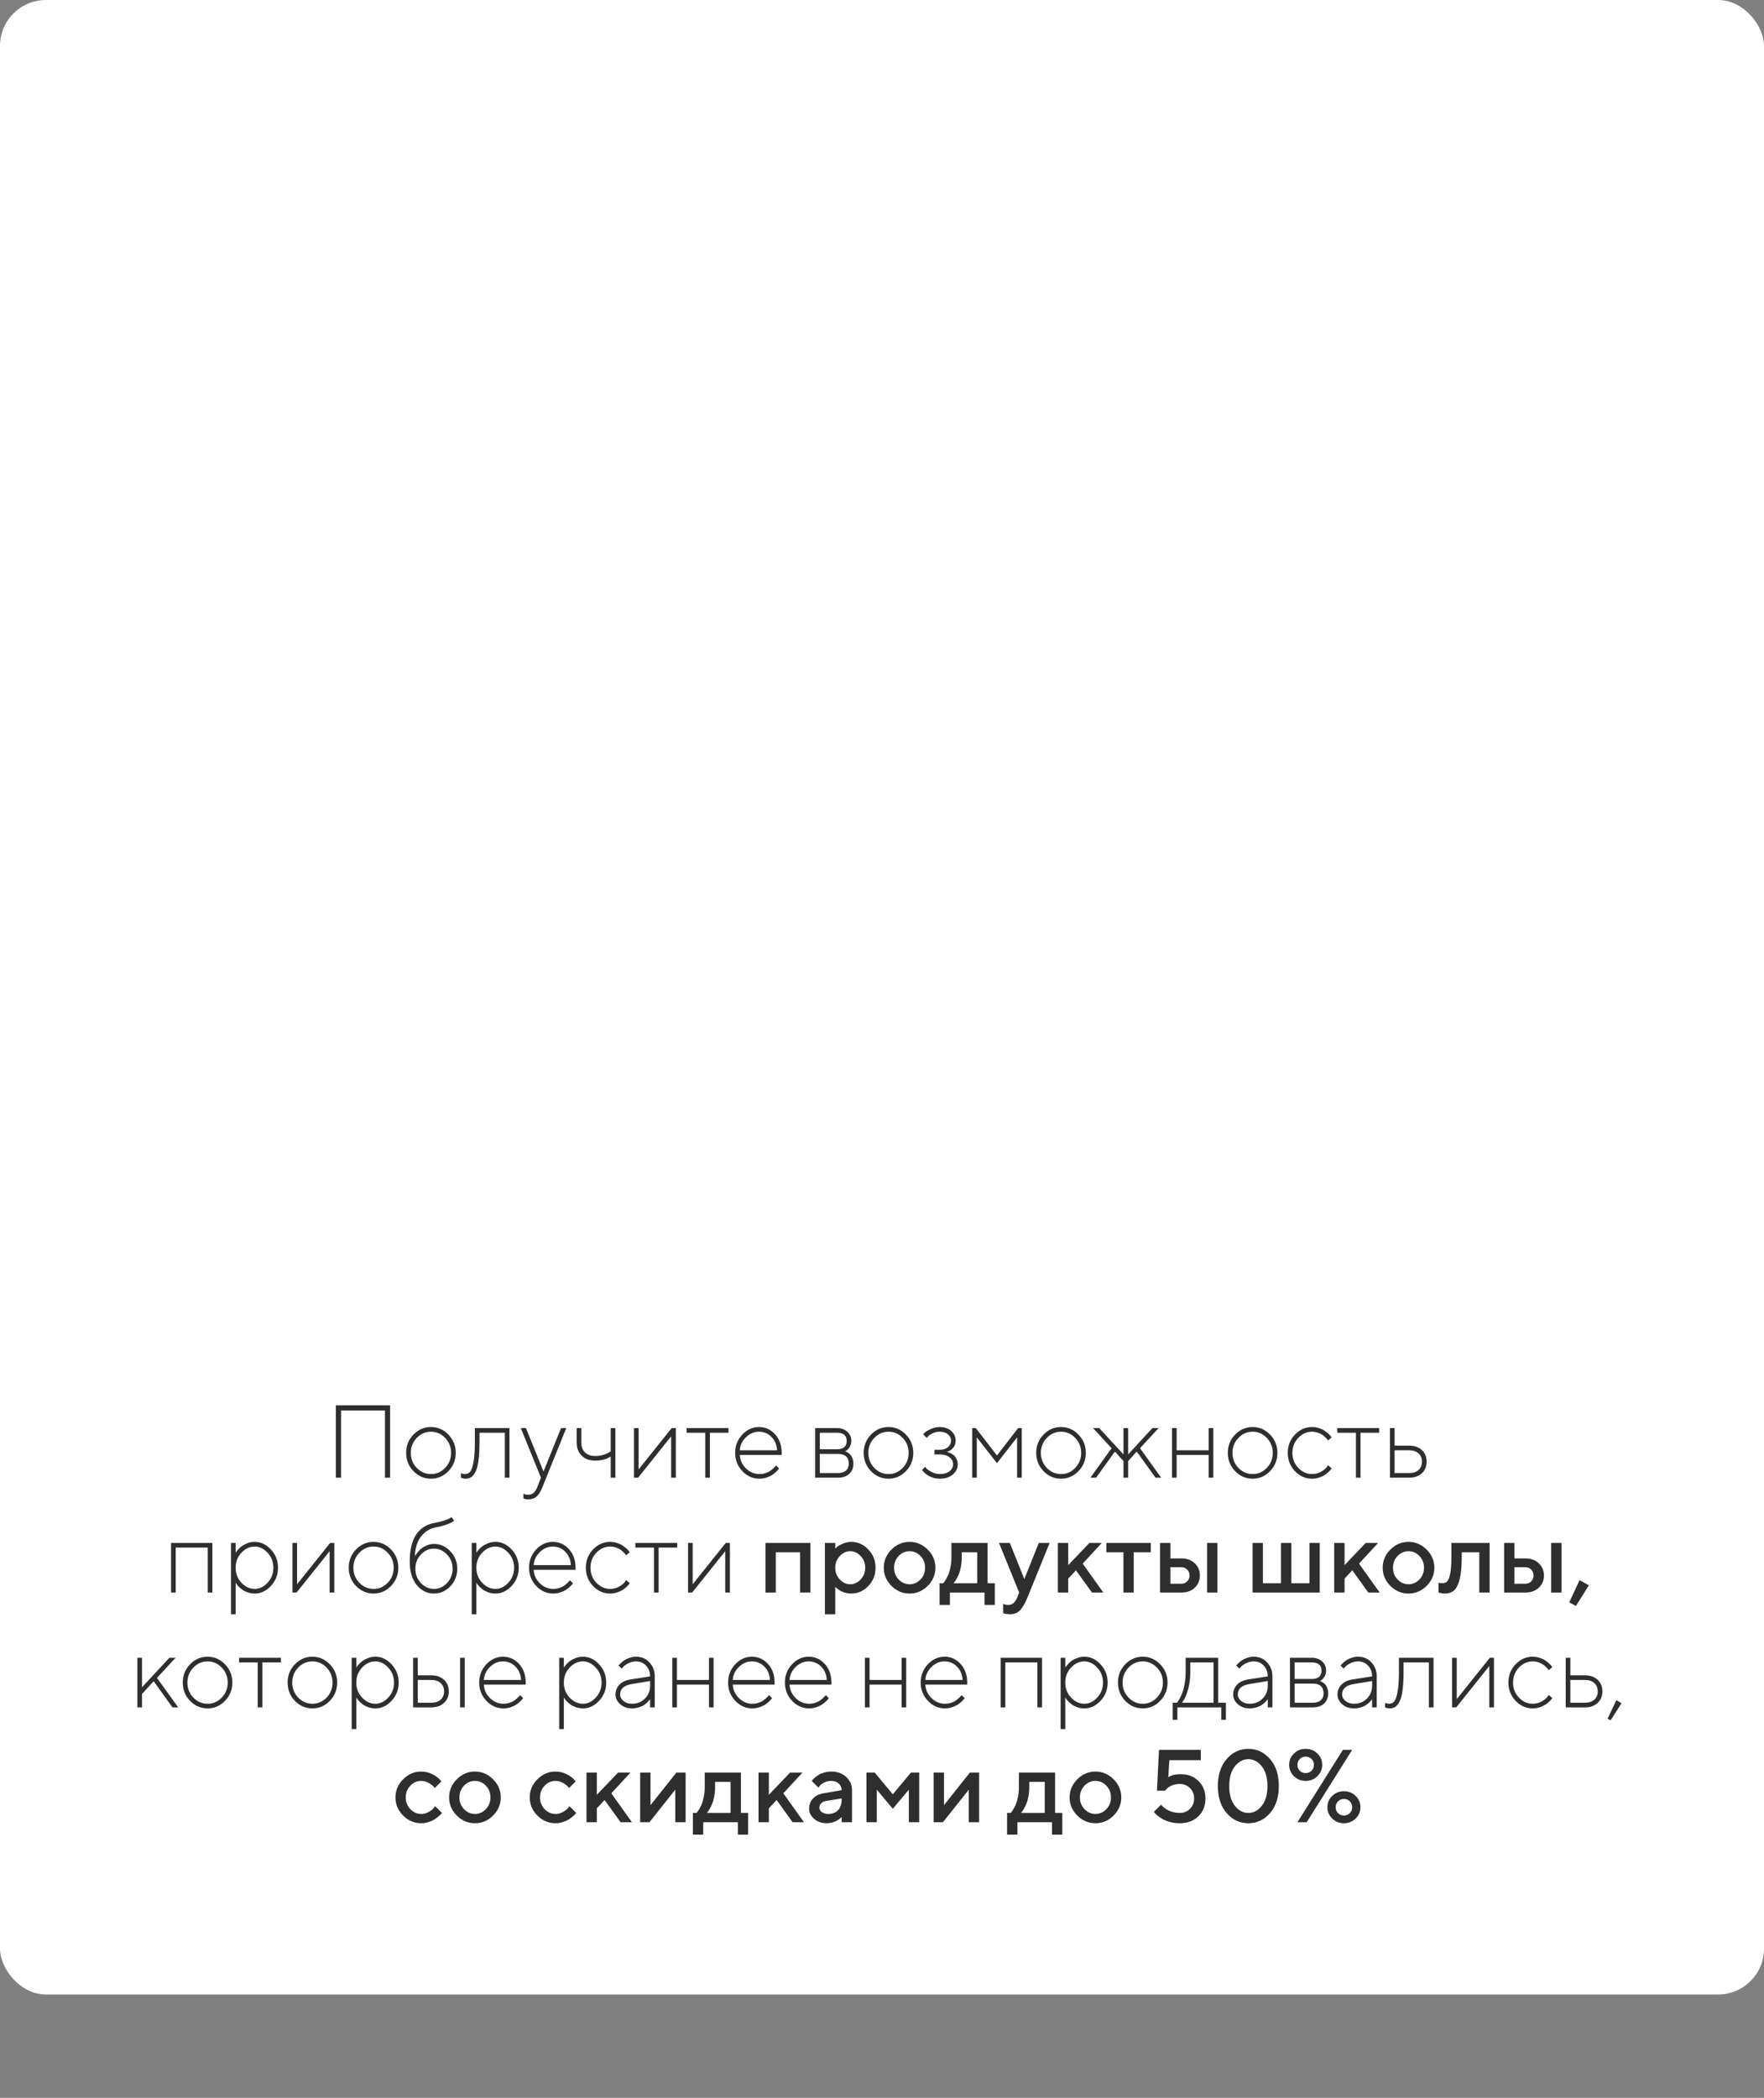 <?xml version="1.0" encoding="UTF-8"?> <svg xmlns="http://www.w3.org/2000/svg" width="461" height="548" viewBox="0 0 461 548" fill="none"><rect x="0" y="0" width="461" height="548" fill="#808080" stroke="none"/> <rect width="461" height="521" rx="12" fill="white"></rect> <path d="M101.949 367.095V386H100.604V368.453H89.134V386H87.776V367.095H101.949ZM108.053 384.299C106.778 382.981 106.141 381.386 106.141 379.514C106.141 377.642 106.778 376.051 108.053 374.741C109.336 373.423 110.856 372.764 112.614 372.764C114.381 372.764 115.901 373.423 117.176 374.741C118.459 376.051 119.101 377.642 119.101 379.514C119.101 381.386 118.459 382.981 117.176 384.299C115.901 385.609 114.381 386.264 112.614 386.264C110.856 386.264 109.336 385.609 108.053 384.299ZM116.332 383.442C117.369 382.361 117.888 381.056 117.888 379.527C117.888 377.989 117.369 376.684 116.332 375.611C115.304 374.53 114.069 373.99 112.627 373.99C111.186 373.99 109.947 374.53 108.91 375.611C107.873 376.684 107.354 377.989 107.354 379.527C107.354 381.056 107.873 382.361 108.91 383.442C109.947 384.515 111.186 385.051 112.627 385.051C114.069 385.051 115.304 384.515 116.332 383.442ZM124.097 373.041H133.141V386H131.928V374.253H125.31V376.824C125.31 378.714 125.218 380.305 125.033 381.597C124.857 382.88 124.594 383.851 124.242 384.51C123.899 385.161 123.521 385.618 123.108 385.881C122.704 386.136 122.225 386.264 121.671 386.264C121.469 386.264 121.263 386.242 121.052 386.198C120.85 386.154 120.696 386.105 120.59 386.053L120.458 386V384.84C120.819 384.98 121.179 385.051 121.54 385.051C122.041 385.051 122.467 384.866 122.818 384.497C123.17 384.128 123.469 383.311 123.715 382.045C123.97 380.779 124.097 379.039 124.097 376.824V373.041ZM140.418 388.426L141.368 386L136.107 373.041H137.452L142.04 384.378L146.628 373.041H147.986L141.776 388.426C141.311 389.595 140.796 390.425 140.234 390.917C139.68 391.418 138.933 391.669 137.993 391.669C137.791 391.669 137.584 391.647 137.373 391.603C137.171 391.559 137.026 391.511 136.938 391.458L136.78 391.405V390.179C137.14 390.355 137.544 390.447 137.993 390.456C138.59 390.456 139.074 390.293 139.443 389.968C139.821 389.643 140.146 389.129 140.418 388.426ZM159.601 386V380.463C158.52 381.184 157.17 381.544 155.553 381.544C154.077 381.544 152.899 381.113 152.02 380.252C151.141 379.382 150.702 378.239 150.702 376.824V373.041H151.915V376.824C151.915 377.905 152.235 378.762 152.877 379.395C153.527 380.019 154.419 380.331 155.553 380.331C156.274 380.331 156.973 380.234 157.649 380.041C158.326 379.839 158.827 379.628 159.152 379.408L159.601 379.118V373.041H160.827V386H159.601ZM175.54 373.041H176.621V386H175.395V375.203L166.759 386H165.678V373.041H166.891V383.838L175.54 373.041ZM179.442 374.253V373.041H190.384V374.253H185.52V386H184.307V374.253H179.442ZM204.28 380.054H193.337C193.408 381.408 193.944 382.581 194.946 383.574C195.948 384.559 197.121 385.051 198.466 385.051C198.984 385.051 199.49 384.976 199.982 384.827C200.483 384.677 200.896 384.488 201.221 384.26C201.546 384.031 201.828 383.807 202.065 383.587C202.311 383.359 202.5 383.174 202.632 383.034L202.79 382.783L203.607 383.574C203.555 383.645 203.48 383.746 203.383 383.877C203.295 384 203.089 384.216 202.764 384.523C202.438 384.822 202.096 385.09 201.735 385.328C201.375 385.556 200.896 385.771 200.298 385.974C199.709 386.167 199.099 386.264 198.466 386.264C196.752 386.264 195.267 385.609 194.01 384.299C192.753 382.981 192.125 381.386 192.125 379.514C192.125 377.659 192.744 376.073 193.983 374.754C195.231 373.427 196.682 372.764 198.334 372.764C199.995 372.764 201.401 373.396 202.553 374.662C203.704 375.919 204.28 377.536 204.28 379.514V380.054ZM198.334 373.99C197.06 373.99 195.926 374.478 194.933 375.453C193.948 376.42 193.417 377.549 193.337 378.841H203.067C202.997 377.435 202.513 376.275 201.617 375.361C200.72 374.447 199.626 373.99 198.334 373.99ZM213.034 373.041H218.703C219.836 373.041 220.75 373.361 221.445 374.003C222.139 374.636 222.486 375.44 222.486 376.416C222.486 376.969 222.35 377.475 222.078 377.932C221.805 378.38 221.537 378.692 221.273 378.868L220.865 379.118C220.917 379.136 220.992 379.162 221.089 379.197C221.194 379.232 221.37 379.329 221.616 379.487C221.871 379.637 222.091 379.821 222.275 380.041C222.469 380.252 222.64 380.564 222.79 380.977C222.948 381.39 223.027 381.852 223.027 382.361C223.027 383.442 222.667 384.321 221.946 384.998C221.225 385.666 220.236 386 218.979 386H213.034V373.041ZM218.979 379.791H214.247V384.787H218.979C219.894 384.787 220.592 384.572 221.076 384.141C221.568 383.71 221.814 383.117 221.814 382.361C221.814 380.647 220.869 379.791 218.979 379.791ZM218.703 378.578C220.417 378.578 221.273 377.857 221.273 376.416C221.273 374.974 220.417 374.253 218.703 374.253H214.247V378.578H218.703ZM227.628 384.299C226.354 382.981 225.716 381.386 225.716 379.514C225.716 377.642 226.354 376.051 227.628 374.741C228.911 373.423 230.432 372.764 232.189 372.764C233.956 372.764 235.477 373.423 236.751 374.741C238.034 376.051 238.676 377.642 238.676 379.514C238.676 381.386 238.034 382.981 236.751 384.299C235.477 385.609 233.956 386.264 232.189 386.264C230.432 386.264 228.911 385.609 227.628 384.299ZM235.907 383.442C236.944 382.361 237.463 381.056 237.463 379.527C237.463 377.989 236.944 376.684 235.907 375.611C234.879 374.53 233.644 373.99 232.203 373.99C230.761 373.99 229.522 374.53 228.485 375.611C227.448 376.684 226.929 377.989 226.929 379.527C226.929 381.056 227.448 382.361 228.485 383.442C229.522 384.515 230.761 385.051 232.203 385.051C233.644 385.051 234.879 384.515 235.907 383.442ZM249.75 376.284C249.75 377.004 249.557 377.611 249.17 378.103C248.783 378.595 248.401 378.907 248.023 379.039L247.456 379.25C247.526 379.268 247.623 379.294 247.746 379.329C247.878 379.364 248.111 379.461 248.445 379.619C248.779 379.769 249.064 379.953 249.302 380.173C249.548 380.384 249.772 380.696 249.974 381.109C250.185 381.522 250.291 381.983 250.291 382.493C250.291 383.557 249.86 384.453 248.999 385.183C248.146 385.903 247.003 386.264 245.571 386.264C244.991 386.264 244.433 386.185 243.896 386.026C243.369 385.868 242.934 385.679 242.591 385.459C242.249 385.24 241.95 385.02 241.695 384.8C241.449 384.572 241.264 384.378 241.141 384.22L240.97 383.97L241.787 383.166C241.893 383.306 242.038 383.482 242.222 383.693C242.416 383.895 242.842 384.172 243.501 384.523C244.16 384.875 244.85 385.051 245.571 385.051C246.669 385.051 247.526 384.805 248.142 384.312C248.766 383.82 249.078 383.214 249.078 382.493C249.078 381.772 248.766 381.166 248.142 380.674C247.526 380.173 246.669 379.922 245.571 379.922H244.213V378.709H245.571C246.485 378.709 247.206 378.481 247.733 378.024C248.269 377.567 248.537 376.987 248.537 376.284C248.537 375.651 248.265 375.11 247.72 374.662C247.184 374.214 246.467 373.99 245.571 373.99C244.92 373.99 244.314 374.126 243.751 374.398C243.198 374.662 242.793 374.93 242.539 375.203L242.196 375.611L241.247 374.662C241.37 374.521 241.541 374.346 241.761 374.135C241.989 373.924 242.481 373.643 243.237 373.291C243.993 372.939 244.771 372.764 245.571 372.764C246.81 372.764 247.816 373.106 248.59 373.792C249.363 374.478 249.75 375.308 249.75 376.284ZM260.547 382.216L255.274 375.466V386H254.061V373.041H255.01L260.547 380.199L266.071 373.041H267.021V386H265.808V375.466L260.547 382.216ZM272.716 384.299C271.441 382.981 270.804 381.386 270.804 379.514C270.804 377.642 271.441 376.051 272.716 374.741C273.999 373.423 275.52 372.764 277.277 372.764C279.044 372.764 280.564 373.423 281.839 374.741C283.122 376.051 283.764 377.642 283.764 379.514C283.764 381.386 283.122 382.981 281.839 384.299C280.564 385.609 279.044 386.264 277.277 386.264C275.52 386.264 273.999 385.609 272.716 384.299ZM280.995 383.442C282.032 382.361 282.551 381.056 282.551 379.527C282.551 377.989 282.032 376.684 280.995 375.611C279.967 374.53 278.732 373.99 277.291 373.99C275.849 373.99 274.61 374.53 273.573 375.611C272.536 376.684 272.017 377.989 272.017 379.527C272.017 381.056 272.536 382.361 273.573 383.442C274.61 384.515 275.849 385.051 277.291 385.051C278.732 385.051 279.967 384.515 280.995 383.442ZM294.825 381.676V386H293.612V381.676L291.45 379.25H291.318L286.453 386H284.963L290.5 378.301L285.649 373.041H287.271L293.612 379.922V373.041H294.825V379.922L301.166 373.041H302.788L297.936 378.301L303.46 386H301.983L297.119 379.25H296.987L294.825 381.676ZM315.879 386V380.054H307.507V386H306.294V373.041H307.507V378.841H315.879V373.041H317.092V386H315.879ZM322.787 384.299C321.513 382.981 320.875 381.386 320.875 379.514C320.875 377.642 321.513 376.051 322.787 374.741C324.07 373.423 325.591 372.764 327.349 372.764C329.115 372.764 330.636 373.423 331.91 374.741C333.193 376.051 333.835 377.642 333.835 379.514C333.835 381.386 333.193 382.981 331.91 384.299C330.636 385.609 329.115 386.264 327.349 386.264C325.591 386.264 324.07 385.609 322.787 384.299ZM331.066 383.442C332.104 382.361 332.622 381.056 332.622 379.527C332.622 377.989 332.104 376.684 331.066 375.611C330.038 374.53 328.803 373.99 327.362 373.99C325.92 373.99 324.681 374.53 323.644 375.611C322.607 376.684 322.088 377.989 322.088 379.527C322.088 381.056 322.607 382.361 323.644 383.442C324.681 384.515 325.92 385.051 327.362 385.051C328.803 385.051 330.038 384.515 331.066 383.442ZM338.423 384.299C337.166 382.981 336.538 381.386 336.538 379.514C336.538 377.642 337.166 376.051 338.423 374.741C339.688 373.423 341.174 372.764 342.879 372.764C343.512 372.764 344.118 372.86 344.698 373.054C345.287 373.238 345.771 373.462 346.148 373.726C346.526 373.99 346.865 374.253 347.164 374.517C347.462 374.772 347.673 375 347.796 375.203L348.021 375.466L347.071 376.284C347.036 376.231 346.979 376.152 346.9 376.046C346.83 375.932 346.663 375.748 346.399 375.493C346.144 375.229 345.867 374.996 345.568 374.794C345.27 374.583 344.878 374.398 344.395 374.24C343.912 374.073 343.406 373.99 342.879 373.99C341.508 373.99 340.308 374.53 339.28 375.611C338.26 376.684 337.75 377.989 337.75 379.527C337.75 381.056 338.265 382.361 339.293 383.442C340.321 384.515 341.517 385.051 342.879 385.051C343.723 385.051 344.492 384.857 345.186 384.471C345.88 384.084 346.373 383.702 346.663 383.324L347.071 382.757L348.021 383.574C347.968 383.645 347.893 383.746 347.796 383.877C347.708 384 347.502 384.216 347.177 384.523C346.852 384.822 346.509 385.09 346.148 385.328C345.788 385.556 345.309 385.771 344.711 385.974C344.123 386.167 343.512 386.264 342.879 386.264C341.165 386.264 339.68 385.609 338.423 384.299ZM349.484 374.253V373.041H360.426V374.253H355.562V386H354.349V374.253H349.484ZM364.46 384.787H368.244C369.308 384.787 370.134 384.519 370.723 383.983C371.32 383.438 371.619 382.717 371.619 381.821C371.619 380.916 371.32 380.195 370.723 379.659C370.134 379.114 369.308 378.841 368.244 378.841H364.46V384.787ZM371.593 378.789C372.419 379.562 372.832 380.573 372.832 381.821C372.832 383.06 372.419 384.066 371.593 384.84C370.767 385.613 369.65 386 368.244 386H363.248V373.041H364.46V377.628H368.244C369.65 377.628 370.767 378.015 371.593 378.789ZM54.29 416V404.253H45.919V416H44.706V403.041H55.503V416H54.29ZM63.084 405.611C62.081 406.684 61.581 407.989 61.581 409.527C61.581 411.056 62.086 412.361 63.097 413.442C64.107 414.515 65.268 415.051 66.577 415.051C67.816 415.051 68.937 414.51 69.939 413.429C70.941 412.339 71.442 411.039 71.442 409.527C71.442 408.006 70.941 406.706 69.939 405.625C68.937 404.535 67.816 403.99 66.577 403.99C65.259 403.99 64.094 404.53 63.084 405.611ZM61.581 413.429V421.669H60.368V403.041H61.581V405.611C61.616 405.541 61.677 405.444 61.765 405.321C61.862 405.189 62.06 404.957 62.358 404.623C62.666 404.289 63 404.003 63.36 403.766C63.721 403.52 64.186 403.291 64.758 403.08C65.338 402.869 65.944 402.764 66.577 402.764C68.159 402.764 69.565 403.427 70.796 404.754C72.035 406.082 72.655 407.672 72.655 409.527C72.655 411.373 72.035 412.959 70.796 414.286C69.565 415.604 68.159 416.264 66.577 416.264C65.944 416.264 65.338 416.167 64.758 415.974C64.186 415.771 63.716 415.539 63.347 415.275C62.978 415.002 62.653 414.726 62.372 414.444C62.099 414.163 61.901 413.926 61.778 413.732L61.581 413.429ZM86.287 403.041H87.368V416H86.142V405.203L77.506 416H76.425V403.041H77.638V413.838L86.287 403.041ZM93.05 414.299C91.775 412.981 91.138 411.386 91.138 409.514C91.138 407.642 91.775 406.051 93.05 404.741C94.333 403.423 95.853 402.764 97.611 402.764C99.378 402.764 100.898 403.423 102.173 404.741C103.456 406.051 104.098 407.642 104.098 409.514C104.098 411.386 103.456 412.981 102.173 414.299C100.898 415.609 99.378 416.264 97.611 416.264C95.853 416.264 94.333 415.609 93.05 414.299ZM101.329 413.442C102.366 412.361 102.885 411.056 102.885 409.527C102.885 407.989 102.366 406.684 101.329 405.611C100.301 404.53 99.066 403.99 97.624 403.99C96.183 403.99 94.944 404.53 93.907 405.611C92.87 406.684 92.351 407.989 92.351 409.527C92.351 411.056 92.87 412.361 93.907 413.442C94.944 414.515 96.183 415.051 97.624 415.051C99.066 415.051 100.301 414.515 101.329 413.442ZM117.677 405.203C118.89 406.459 119.496 407.989 119.496 409.791C119.496 411.592 118.89 413.122 117.677 414.378C116.473 415.635 115.053 416.264 113.418 416.264C111.634 416.264 110.131 415.521 108.91 414.036C107.688 412.542 107.077 410.498 107.077 407.905C107.077 401.946 109.279 398.571 113.682 397.78C114.596 397.622 115.414 397.42 116.134 397.174C116.864 396.928 117.36 396.721 117.624 396.554L118.006 396.291L118.679 397.24C117.782 397.96 116.165 398.545 113.827 398.993C112.315 399.283 111.054 400.07 110.043 401.353C109.033 402.636 108.492 404.368 108.422 406.547C108.457 406.459 108.519 406.345 108.606 406.205C108.703 406.055 108.901 405.796 109.2 405.427C109.507 405.058 109.841 404.732 110.202 404.451C110.562 404.161 111.028 403.897 111.599 403.66C112.179 403.423 112.786 403.304 113.418 403.304C115.053 403.304 116.473 403.937 117.677 405.203ZM110.004 406.073C109.037 407.092 108.554 408.332 108.554 409.791C108.554 411.25 109.037 412.493 110.004 413.521C110.979 414.541 112.113 415.051 113.405 415.051C114.706 415.051 115.844 414.541 116.82 413.521C117.795 412.493 118.283 411.25 118.283 409.791C118.283 408.332 117.795 407.092 116.82 406.073C115.844 405.044 114.706 404.53 113.405 404.53C112.113 404.53 110.979 405.044 110.004 406.073ZM125.996 405.611C124.994 406.684 124.493 407.989 124.493 409.527C124.493 411.056 124.998 412.361 126.009 413.442C127.02 414.515 128.18 415.051 129.489 415.051C130.729 415.051 131.849 414.51 132.851 413.429C133.853 412.339 134.354 411.039 134.354 409.527C134.354 408.006 133.853 406.706 132.851 405.625C131.849 404.535 130.729 403.99 129.489 403.99C128.171 403.99 127.006 404.53 125.996 405.611ZM124.493 413.429V421.669H123.28V403.041H124.493V405.611C124.528 405.541 124.589 405.444 124.677 405.321C124.774 405.189 124.972 404.957 125.271 404.623C125.578 404.289 125.912 404.003 126.272 403.766C126.633 403.52 127.099 403.291 127.67 403.08C128.25 402.869 128.856 402.764 129.489 402.764C131.071 402.764 132.478 403.427 133.708 404.754C134.947 406.082 135.567 407.672 135.567 409.527C135.567 411.373 134.947 412.959 133.708 414.286C132.478 415.604 131.071 416.264 129.489 416.264C128.856 416.264 128.25 416.167 127.67 415.974C127.099 415.771 126.628 415.539 126.259 415.275C125.89 415.002 125.565 414.726 125.284 414.444C125.011 414.163 124.813 413.926 124.69 413.732L124.493 413.429ZM150.412 410.054H139.469C139.54 411.408 140.076 412.581 141.078 413.574C142.08 414.559 143.253 415.051 144.598 415.051C145.116 415.051 145.622 414.976 146.114 414.827C146.615 414.677 147.028 414.488 147.353 414.26C147.678 414.031 147.959 413.807 148.197 413.587C148.443 413.359 148.632 413.174 148.764 413.034L148.922 412.783L149.739 413.574C149.687 413.645 149.612 413.746 149.515 413.877C149.427 414 149.221 414.216 148.896 414.523C148.57 414.822 148.228 415.09 147.867 415.328C147.507 415.556 147.028 415.771 146.43 415.974C145.841 416.167 145.23 416.264 144.598 416.264C142.884 416.264 141.398 415.609 140.142 414.299C138.885 412.981 138.256 411.386 138.256 409.514C138.256 407.659 138.876 406.073 140.115 404.754C141.363 403.427 142.813 402.764 144.466 402.764C146.127 402.764 147.533 403.396 148.685 404.662C149.836 405.919 150.412 407.536 150.412 409.514V410.054ZM144.466 403.99C143.191 403.99 142.058 404.478 141.064 405.453C140.08 406.42 139.548 407.549 139.469 408.841H149.199C149.128 407.435 148.645 406.275 147.749 405.361C146.852 404.447 145.758 403.99 144.466 403.99ZM154.986 414.299C153.729 412.981 153.101 411.386 153.101 409.514C153.101 407.642 153.729 406.051 154.986 404.741C156.252 403.423 157.737 402.764 159.442 402.764C160.075 402.764 160.682 402.86 161.262 403.054C161.851 403.238 162.334 403.462 162.712 403.726C163.09 403.99 163.428 404.253 163.727 404.517C164.026 404.772 164.237 405 164.36 405.203L164.584 405.466L163.635 406.284C163.6 406.231 163.542 406.152 163.463 406.046C163.393 405.932 163.226 405.748 162.962 405.493C162.708 405.229 162.431 404.996 162.132 404.794C161.833 404.583 161.442 404.398 160.958 404.24C160.475 404.073 159.97 403.99 159.442 403.99C158.071 403.99 156.872 404.53 155.843 405.611C154.824 406.684 154.314 407.989 154.314 409.527C154.314 411.056 154.828 412.361 155.856 413.442C156.885 414.515 158.08 415.051 159.442 415.051C160.286 415.051 161.055 414.857 161.75 414.471C162.444 414.084 162.936 413.702 163.226 413.324L163.635 412.757L164.584 413.574C164.531 413.645 164.457 413.746 164.36 413.877C164.272 414 164.065 414.216 163.74 414.523C163.415 414.822 163.072 415.09 162.712 415.328C162.352 415.556 161.873 415.771 161.275 415.974C160.686 416.167 160.075 416.264 159.442 416.264C157.729 416.264 156.243 415.609 154.986 414.299ZM166.047 404.253V403.041H176.99V404.253H172.125V416H170.912V404.253H166.047ZM189.672 403.041H190.753V416H189.527V405.203L180.892 416H179.811V403.041H181.024V413.838L189.672 403.041ZM202.75 405.466V416H200.048V403.041H211.794V416H209.092V405.466H202.75ZM222.46 416.264C221.977 416.264 221.506 416.207 221.049 416.092C220.592 415.978 220.201 415.837 219.876 415.67C219.551 415.495 219.261 415.319 219.006 415.143C218.76 414.958 218.58 414.813 218.465 414.708L218.281 414.51V421.669H215.578V403.041H218.281V404.53C218.404 404.407 218.575 404.245 218.795 404.042C219.023 403.84 219.502 403.577 220.232 403.251C220.961 402.926 221.704 402.764 222.46 402.764C224.174 402.764 225.659 403.423 226.916 404.741C228.182 406.051 228.814 407.642 228.814 409.514C228.814 411.386 228.182 412.981 226.916 414.299C225.659 415.609 224.174 416.264 222.46 416.264ZM224.925 406.468C224.134 405.625 223.225 405.203 222.196 405.203C221.168 405.203 220.258 405.625 219.467 406.468C218.676 407.312 218.281 408.332 218.281 409.527C218.281 410.713 218.676 411.729 219.467 412.572C220.258 413.416 221.168 413.838 222.196 413.838C223.225 413.838 224.134 413.416 224.925 412.572C225.716 411.729 226.112 410.713 226.112 409.527C226.112 408.332 225.716 407.312 224.925 406.468ZM240.561 412.585C241.361 411.75 241.761 410.731 241.761 409.527C241.761 408.314 241.361 407.29 240.561 406.455C239.761 405.62 238.812 405.203 237.713 405.203C236.615 405.203 235.661 405.62 234.853 406.455C234.053 407.29 233.653 408.314 233.653 409.527C233.653 410.731 234.053 411.75 234.853 412.585C235.661 413.42 236.615 413.838 237.713 413.838C238.812 413.838 239.761 413.42 240.561 412.585ZM232.967 414.26C231.631 412.915 230.963 411.337 230.963 409.527C230.963 407.708 231.631 406.125 232.967 404.781C234.312 403.436 235.894 402.764 237.713 402.764C239.533 402.764 241.11 403.436 242.446 404.781C243.791 406.125 244.463 407.708 244.463 409.527C244.463 411.337 243.791 412.915 242.446 414.26C241.11 415.596 239.533 416.264 237.713 416.264C235.894 416.264 234.312 415.596 232.967 414.26ZM245.544 413.574H246.48C246.533 413.521 246.608 413.438 246.705 413.324C246.81 413.201 246.986 412.933 247.232 412.52C247.487 412.106 247.707 411.663 247.891 411.188C248.084 410.705 248.256 410.072 248.405 409.29C248.563 408.507 248.643 407.686 248.643 406.824V403.041H258.095V413.574H259.98V419.243H257.291V416H248.247V419.243H245.544V413.574ZM251.345 405.466V406.824C251.345 407.686 251.271 408.503 251.121 409.276C250.98 410.05 250.8 410.691 250.581 411.201C250.37 411.702 250.154 412.137 249.935 412.506C249.724 412.875 249.548 413.139 249.407 413.297L249.183 413.574H255.393V405.466H251.345ZM265.808 417.345L266.348 416L261.075 403.041H263.909L267.693 412.493L271.477 403.041H274.311L268.497 417.345C267.829 418.944 267.166 420.065 266.506 420.707C265.856 421.348 265.039 421.669 264.054 421.669C263.694 421.669 263.355 421.647 263.039 421.603C262.723 421.559 262.49 421.511 262.34 421.458L262.156 421.405V418.966C262.604 419.142 263.057 419.234 263.514 419.243C264.542 419.234 265.307 418.602 265.808 417.345ZM287.943 403.041L282.946 408.446L288.338 416H285.372L281.193 410.199L279.163 412.361V416H276.46V403.041H279.163V408.841L284.7 403.041H287.943ZM289.143 405.466V403.041H300.744V405.466H296.288V416H293.599V405.466H289.143ZM305.873 413.706H308.707C309.322 413.706 309.836 413.5 310.25 413.086C310.663 412.673 310.869 412.159 310.869 411.544C310.869 410.929 310.663 410.415 310.25 410.001C309.836 409.588 309.322 409.382 308.707 409.382H305.873V413.706ZM312.227 408.354C313.124 409.188 313.572 410.256 313.572 411.557C313.572 412.849 313.124 413.913 312.227 414.748C311.339 415.583 310.166 416 308.707 416H303.17V403.041H305.873V407.088H308.707C310.166 407.088 311.339 407.51 312.227 408.354ZM318.16 403.041V416H315.457V403.041H318.16ZM327.349 416V403.041H330.051V413.574H334.771V403.041H337.474V413.574H342.207V403.041H344.896V416H327.349ZM360.163 403.041L355.166 408.446L360.558 416H357.592L353.413 410.199L351.382 412.361V416H348.68V403.041H351.382V408.841L356.919 403.041H360.163ZM370.947 412.585C371.747 411.75 372.146 410.731 372.146 409.527C372.146 408.314 371.747 407.29 370.947 406.455C370.147 405.62 369.198 405.203 368.099 405.203C367 405.203 366.047 405.62 365.238 406.455C364.438 407.29 364.039 408.314 364.039 409.527C364.039 410.731 364.438 411.75 365.238 412.585C366.047 413.42 367 413.838 368.099 413.838C369.198 413.838 370.147 413.42 370.947 412.585ZM363.353 414.26C362.017 412.915 361.349 411.337 361.349 409.527C361.349 407.708 362.017 406.125 363.353 404.781C364.698 403.436 366.28 402.764 368.099 402.764C369.918 402.764 371.496 403.436 372.832 404.781C374.177 406.125 374.849 407.708 374.849 409.527C374.849 411.337 374.177 412.915 372.832 414.26C371.496 415.596 369.918 416.264 368.099 416.264C366.28 416.264 364.698 415.596 363.353 414.26ZM379.305 403.041H389.298V416H386.596V405.466H382.008V406.824C382.008 409.294 381.81 411.245 381.415 412.678C381.028 414.102 380.527 415.055 379.912 415.539C379.305 416.022 378.519 416.264 377.552 416.264C377.314 416.264 377.06 416.242 376.787 416.198C376.523 416.154 376.317 416.105 376.167 416.053L375.93 416V413.429C376.291 413.517 376.603 413.565 376.866 413.574C377.42 413.574 377.855 413.425 378.171 413.126C378.497 412.827 378.765 412.168 378.976 411.148C379.195 410.12 379.305 408.679 379.305 406.824V403.041ZM395.785 413.706H398.619C399.234 413.706 399.749 413.5 400.162 413.086C400.575 412.673 400.781 412.159 400.781 411.544C400.781 410.929 400.575 410.415 400.162 410.001C399.749 409.588 399.234 409.382 398.619 409.382H395.785V413.706ZM402.139 408.354C403.036 409.188 403.484 410.256 403.484 411.557C403.484 412.849 403.036 413.913 402.139 414.748C401.251 415.583 400.078 416 398.619 416H393.082V403.041H395.785V407.088H398.619C400.078 407.088 401.251 407.51 402.139 408.354ZM408.072 403.041V416H405.369V403.041H408.072ZM412.805 412.757L415.23 414.115L411.855 419.507L410.102 418.571L412.805 412.757ZM37.112 442.493V446H35.899V433.041H37.112V440.74L44.27 433.041H45.892L41.027 438.301L46.565 446H45.075L40.223 439.25H40.091L37.112 442.493ZM49.676 444.299C48.401 442.981 47.764 441.386 47.764 439.514C47.764 437.642 48.401 436.051 49.676 434.741C50.959 433.423 52.48 432.764 54.237 432.764C56.004 432.764 57.524 433.423 58.799 434.741C60.082 436.051 60.724 437.642 60.724 439.514C60.724 441.386 60.082 442.981 58.799 444.299C57.524 445.609 56.004 446.264 54.237 446.264C52.48 446.264 50.959 445.609 49.676 444.299ZM57.955 443.442C58.992 442.361 59.511 441.056 59.511 439.527C59.511 437.989 58.992 436.684 57.955 435.611C56.927 434.53 55.692 433.99 54.251 433.99C52.809 433.99 51.57 434.53 50.533 435.611C49.496 436.684 48.977 437.989 48.977 439.527C48.977 441.056 49.496 442.361 50.533 443.442C51.57 444.515 52.809 445.051 54.251 445.051C55.692 445.051 56.927 444.515 57.955 443.442ZM62.477 434.253V433.041H73.419V434.253H68.555V446H67.342V434.253H62.477ZM77.071 444.299C75.797 442.981 75.16 441.386 75.16 439.514C75.16 437.642 75.797 436.051 77.071 434.741C78.355 433.423 79.875 432.764 81.633 432.764C83.399 432.764 84.92 433.423 86.194 434.741C87.478 436.051 88.119 437.642 88.119 439.514C88.119 441.386 87.478 442.981 86.194 444.299C84.92 445.609 83.399 446.264 81.633 446.264C79.875 446.264 78.355 445.609 77.071 444.299ZM85.351 443.442C86.388 442.361 86.906 441.056 86.906 439.527C86.906 437.989 86.388 436.684 85.351 435.611C84.322 434.53 83.087 433.99 81.646 433.99C80.205 433.99 78.965 434.53 77.928 435.611C76.891 436.684 76.373 437.989 76.373 439.527C76.373 441.056 76.891 442.361 77.928 443.442C78.965 444.515 80.205 445.051 81.646 445.051C83.087 445.051 84.322 444.515 85.351 443.442ZM94.619 435.611C93.617 436.684 93.116 437.989 93.116 439.527C93.116 441.056 93.621 442.361 94.632 443.442C95.643 444.515 96.803 445.051 98.112 445.051C99.352 445.051 100.472 444.51 101.474 443.429C102.476 442.339 102.977 441.039 102.977 439.527C102.977 438.006 102.476 436.706 101.474 435.625C100.472 434.535 99.352 433.99 98.112 433.99C96.794 433.99 95.629 434.53 94.619 435.611ZM93.116 443.429V451.669H91.903V433.041H93.116V435.611C93.151 435.541 93.212 435.444 93.3 435.321C93.397 435.189 93.595 434.957 93.894 434.623C94.201 434.289 94.535 434.003 94.895 433.766C95.256 433.52 95.722 433.291 96.293 433.08C96.873 432.869 97.48 432.764 98.112 432.764C99.694 432.764 101.101 433.427 102.331 434.754C103.57 436.082 104.19 437.672 104.19 439.527C104.19 441.373 103.57 442.959 102.331 444.286C101.101 445.604 99.694 446.264 98.112 446.264C97.48 446.264 96.873 446.167 96.293 445.974C95.722 445.771 95.251 445.539 94.882 445.275C94.513 445.002 94.188 444.726 93.907 444.444C93.634 444.163 93.436 443.926 93.314 443.732L93.116 443.429ZM121.46 433.041V446H120.248V433.041H121.46ZM109.173 444.787H112.68C113.744 444.787 114.57 444.519 115.159 443.983C115.756 443.438 116.055 442.717 116.055 441.821C116.055 440.916 115.756 440.195 115.159 439.659C114.57 439.114 113.744 438.841 112.68 438.841H109.173V444.787ZM116.029 438.789C116.864 439.562 117.281 440.573 117.281 441.821C117.281 443.06 116.864 444.066 116.029 444.84C115.203 445.613 114.086 446 112.68 446H107.96V433.041H109.173V437.628H112.68C114.086 437.628 115.203 438.015 116.029 438.789ZM137.386 440.054H126.444C126.514 441.408 127.05 442.581 128.052 443.574C129.054 444.559 130.228 445.051 131.572 445.051C132.091 445.051 132.596 444.976 133.088 444.827C133.589 444.677 134.002 444.488 134.328 444.26C134.653 444.031 134.934 443.807 135.171 443.587C135.417 443.359 135.606 443.174 135.738 443.034L135.896 442.783L136.714 443.574C136.661 443.645 136.586 443.746 136.49 443.877C136.402 444 136.195 444.216 135.87 444.523C135.545 444.822 135.202 445.09 134.842 445.328C134.481 445.556 134.002 445.771 133.405 445.974C132.816 446.167 132.205 446.264 131.572 446.264C129.858 446.264 128.373 445.609 127.116 444.299C125.859 442.981 125.231 441.386 125.231 439.514C125.231 437.659 125.851 436.073 127.09 434.754C128.338 433.427 129.788 432.764 131.44 432.764C133.102 432.764 134.508 433.396 135.659 434.662C136.811 435.919 137.386 437.536 137.386 439.514V440.054ZM131.44 433.99C130.166 433.99 129.032 434.478 128.039 435.453C127.055 436.42 126.523 437.549 126.444 438.841H136.173C136.103 437.435 135.62 436.275 134.723 435.361C133.827 434.447 132.732 433.99 131.44 433.99ZM148.856 435.611C147.854 436.684 147.353 437.989 147.353 439.527C147.353 441.056 147.858 442.361 148.869 443.442C149.88 444.515 151.04 445.051 152.35 445.051C153.589 445.051 154.709 444.51 155.711 443.429C156.713 442.339 157.214 441.039 157.214 439.527C157.214 438.006 156.713 436.706 155.711 435.625C154.709 434.535 153.589 433.99 152.35 433.99C151.031 433.99 149.867 434.53 148.856 435.611ZM147.353 443.429V451.669H146.14V433.041H147.353V435.611C147.388 435.541 147.45 435.444 147.538 435.321C147.634 435.189 147.832 434.957 148.131 434.623C148.438 434.289 148.772 434.003 149.133 433.766C149.493 433.52 149.959 433.291 150.53 433.08C151.11 432.869 151.717 432.764 152.35 432.764C153.932 432.764 155.338 433.427 156.568 434.754C157.808 436.082 158.427 437.672 158.427 439.527C158.427 441.373 157.808 442.959 156.568 444.286C155.338 445.604 153.932 446.264 152.35 446.264C151.717 446.264 151.11 446.167 150.53 445.974C149.959 445.771 149.489 445.539 149.12 445.275C148.75 445.002 148.425 444.726 148.144 444.444C147.872 444.163 147.674 443.926 147.551 443.732L147.353 443.429ZM164.769 438.709L169.897 437.905C169.897 436.789 169.55 435.857 168.855 435.11C168.161 434.363 167.291 433.99 166.245 433.99C165.542 433.99 164.874 434.148 164.241 434.464C163.617 434.772 163.16 435.088 162.87 435.414L162.475 435.875L161.657 435.071C161.71 435.018 161.776 434.939 161.855 434.833C161.943 434.719 162.132 434.53 162.422 434.267C162.721 434.003 163.037 433.77 163.371 433.568C163.705 433.357 164.131 433.172 164.65 433.014C165.177 432.847 165.709 432.764 166.245 432.764C167.634 432.764 168.79 433.256 169.712 434.24C170.644 435.225 171.11 436.446 171.11 437.905V446H169.897V443.838C169.862 443.908 169.8 444 169.712 444.115C169.633 444.22 169.449 444.414 169.159 444.695C168.877 444.967 168.57 445.213 168.236 445.433C167.902 445.653 167.458 445.846 166.904 446.013C166.359 446.18 165.779 446.264 165.164 446.264C163.925 446.264 162.896 445.903 162.079 445.183C161.262 444.453 160.853 443.601 160.853 442.625C160.853 441.614 161.205 440.753 161.908 440.041C162.611 439.329 163.564 438.885 164.769 438.709ZM165.164 445.051C166.518 445.051 167.643 444.603 168.539 443.706C169.444 442.81 169.897 441.685 169.897 440.331V439.118L165.032 439.922C163.055 440.248 162.066 441.148 162.066 442.625C162.066 443.275 162.356 443.842 162.936 444.326C163.525 444.809 164.268 445.051 165.164 445.051ZM185.282 446V440.054H176.911V446H175.698V433.041H176.911V438.841H185.282V433.041H186.495V446H185.282ZM202.434 440.054H191.492C191.562 441.408 192.098 442.581 193.1 443.574C194.102 444.559 195.275 445.051 196.62 445.051C197.139 445.051 197.644 444.976 198.136 444.827C198.637 444.677 199.05 444.488 199.375 444.26C199.701 444.031 199.982 443.807 200.219 443.587C200.465 443.359 200.654 443.174 200.786 443.034L200.944 442.783L201.762 443.574C201.709 443.645 201.634 443.746 201.538 443.877C201.45 444 201.243 444.216 200.918 444.523C200.593 444.822 200.25 445.09 199.89 445.328C199.529 445.556 199.05 445.771 198.453 445.974C197.864 446.167 197.253 446.264 196.62 446.264C194.906 446.264 193.421 445.609 192.164 444.299C190.907 442.981 190.279 441.386 190.279 439.514C190.279 437.659 190.898 436.073 192.138 434.754C193.386 433.427 194.836 432.764 196.488 432.764C198.149 432.764 199.556 433.396 200.707 434.662C201.858 435.919 202.434 437.536 202.434 439.514V440.054ZM196.488 433.99C195.214 433.99 194.08 434.478 193.087 435.453C192.103 436.42 191.571 437.549 191.492 438.841H201.221C201.151 437.435 200.667 436.275 199.771 435.361C198.875 434.447 197.78 433.99 196.488 433.99ZM217.279 440.054H206.336C206.407 441.408 206.943 442.581 207.945 443.574C208.947 444.559 210.12 445.051 211.465 445.051C211.983 445.051 212.489 444.976 212.981 444.827C213.482 444.677 213.895 444.488 214.22 444.26C214.545 444.031 214.827 443.807 215.064 443.587C215.31 443.359 215.499 443.174 215.631 443.034L215.789 442.783L216.606 443.574C216.554 443.645 216.479 443.746 216.382 443.877C216.294 444 216.088 444.216 215.763 444.523C215.438 444.822 215.095 445.09 214.734 445.328C214.374 445.556 213.895 445.771 213.297 445.974C212.708 446.167 212.098 446.264 211.465 446.264C209.751 446.264 208.266 445.609 207.009 444.299C205.752 442.981 205.124 441.386 205.124 439.514C205.124 437.659 205.743 436.073 206.982 434.754C208.23 433.427 209.681 432.764 211.333 432.764C212.994 432.764 214.4 433.396 215.552 434.662C216.703 435.919 217.279 437.536 217.279 439.514V440.054ZM211.333 433.99C210.059 433.99 208.925 434.478 207.932 435.453C206.947 436.42 206.416 437.549 206.336 438.841H216.066C215.996 437.435 215.512 436.275 214.616 435.361C213.719 434.447 212.625 433.99 211.333 433.99ZM235.617 446V440.054H227.246V446H226.033V433.041H227.246V438.841H235.617V433.041H236.83V446H235.617ZM252.769 440.054H241.827C241.897 441.408 242.433 442.581 243.435 443.574C244.437 444.559 245.61 445.051 246.955 445.051C247.474 445.051 247.979 444.976 248.471 444.827C248.972 444.677 249.385 444.488 249.71 444.26C250.036 444.031 250.317 443.807 250.554 443.587C250.8 443.359 250.989 443.174 251.121 443.034L251.279 442.783L252.097 443.574C252.044 443.645 251.969 443.746 251.873 443.877C251.785 444 251.578 444.216 251.253 444.523C250.928 444.822 250.585 445.09 250.225 445.328C249.864 445.556 249.385 445.771 248.788 445.974C248.199 446.167 247.588 446.264 246.955 446.264C245.241 446.264 243.756 445.609 242.499 444.299C241.242 442.981 240.614 441.386 240.614 439.514C240.614 437.659 241.233 436.073 242.473 434.754C243.721 433.427 245.171 432.764 246.823 432.764C248.484 432.764 249.891 433.396 251.042 434.662C252.193 435.919 252.769 437.536 252.769 439.514V440.054ZM246.823 433.99C245.549 433.99 244.415 434.478 243.422 435.453C242.438 436.42 241.906 437.549 241.827 438.841H251.556C251.486 437.435 251.002 436.275 250.106 435.361C249.209 434.447 248.115 433.99 246.823 433.99ZM271.107 446V434.253H262.736V446H261.523V433.041H272.32V446H271.107ZM279.901 435.611C278.899 436.684 278.398 437.989 278.398 439.527C278.398 441.056 278.903 442.361 279.914 443.442C280.925 444.515 282.085 445.051 283.395 445.051C284.634 445.051 285.754 444.51 286.756 443.429C287.758 442.339 288.259 441.039 288.259 439.527C288.259 438.006 287.758 436.706 286.756 435.625C285.754 434.535 284.634 433.99 283.395 433.99C282.076 433.99 280.912 434.53 279.901 435.611ZM278.398 443.429V451.669H277.185V433.041H278.398V435.611C278.433 435.541 278.495 435.444 278.583 435.321C278.679 435.189 278.877 434.957 279.176 434.623C279.483 434.289 279.817 434.003 280.178 433.766C280.538 433.52 281.004 433.291 281.575 433.08C282.155 432.869 282.762 432.764 283.395 432.764C284.977 432.764 286.383 433.427 287.613 434.754C288.853 436.082 289.472 437.672 289.472 439.527C289.472 441.373 288.853 442.959 287.613 444.286C286.383 445.604 284.977 446.264 283.395 446.264C282.762 446.264 282.155 446.167 281.575 445.974C281.004 445.771 280.534 445.539 280.165 445.275C279.795 445.002 279.47 444.726 279.189 444.444C278.917 444.163 278.719 443.926 278.596 443.732L278.398 443.429ZM294.073 444.299C292.799 442.981 292.162 441.386 292.162 439.514C292.162 437.642 292.799 436.051 294.073 434.741C295.356 433.423 296.877 432.764 298.635 432.764C300.401 432.764 301.922 433.423 303.196 434.741C304.479 436.051 305.121 437.642 305.121 439.514C305.121 441.386 304.479 442.981 303.196 444.299C301.922 445.609 300.401 446.264 298.635 446.264C296.877 446.264 295.356 445.609 294.073 444.299ZM302.353 443.442C303.39 442.361 303.908 441.056 303.908 439.527C303.908 437.989 303.39 436.684 302.353 435.611C301.324 434.53 300.089 433.99 298.648 433.99C297.207 433.99 295.967 434.53 294.93 435.611C293.893 436.684 293.375 437.989 293.375 439.527C293.375 441.056 293.893 442.361 294.93 443.442C295.967 444.515 297.207 445.051 298.648 445.051C300.089 445.051 301.324 444.515 302.353 443.442ZM320.375 444.787V449.243H319.162V446H307.692V449.243H306.479V444.787H307.56C307.613 444.717 307.692 444.62 307.797 444.497C307.903 444.365 308.087 444.062 308.351 443.587C308.615 443.104 308.848 442.581 309.05 442.019C309.261 441.447 309.445 440.696 309.604 439.764C309.771 438.824 309.854 437.844 309.854 436.824V433.041H318.357V444.787H320.375ZM311.067 434.253V436.824C311.067 438.389 310.887 439.834 310.526 441.162C310.166 442.48 309.806 443.407 309.445 443.943L308.905 444.787H317.145V434.253H311.067ZM326.188 438.709L331.317 437.905C331.317 436.789 330.97 435.857 330.275 435.11C329.581 434.363 328.711 433.99 327.665 433.99C326.962 433.99 326.294 434.148 325.661 434.464C325.037 434.772 324.58 435.088 324.29 435.414L323.895 435.875L323.077 435.071C323.13 435.018 323.196 434.939 323.275 434.833C323.363 434.719 323.552 434.53 323.842 434.267C324.141 434.003 324.457 433.77 324.791 433.568C325.125 433.357 325.551 433.172 326.07 433.014C326.597 432.847 327.129 432.764 327.665 432.764C329.054 432.764 330.209 433.256 331.132 434.24C332.064 435.225 332.53 436.446 332.53 437.905V446H331.317V443.838C331.282 443.908 331.22 444 331.132 444.115C331.053 444.22 330.869 444.414 330.579 444.695C330.297 444.967 329.99 445.213 329.656 445.433C329.322 445.653 328.878 445.846 328.324 446.013C327.779 446.18 327.199 446.264 326.584 446.264C325.345 446.264 324.316 445.903 323.499 445.183C322.682 444.453 322.273 443.601 322.273 442.625C322.273 441.614 322.625 440.753 323.328 440.041C324.031 439.329 324.984 438.885 326.188 438.709ZM326.584 445.051C327.938 445.051 329.062 444.603 329.959 443.706C330.864 442.81 331.317 441.685 331.317 440.331V439.118L326.452 439.922C324.475 440.248 323.486 441.148 323.486 442.625C323.486 443.275 323.776 443.842 324.356 444.326C324.945 444.809 325.688 445.051 326.584 445.051ZM337.118 433.041H342.787C343.92 433.041 344.834 433.361 345.529 434.003C346.223 434.636 346.57 435.44 346.57 436.416C346.57 436.969 346.434 437.475 346.162 437.932C345.889 438.38 345.621 438.692 345.357 438.868L344.949 439.118C345.001 439.136 345.076 439.162 345.173 439.197C345.278 439.232 345.454 439.329 345.7 439.487C345.955 439.637 346.175 439.821 346.359 440.041C346.553 440.252 346.724 440.564 346.874 440.977C347.032 441.39 347.111 441.852 347.111 442.361C347.111 443.442 346.75 444.321 346.03 444.998C345.309 445.666 344.32 446 343.063 446H337.118V433.041ZM343.063 439.791H338.331V444.787H343.063C343.978 444.787 344.676 444.572 345.16 444.141C345.652 443.71 345.898 443.117 345.898 442.361C345.898 440.647 344.953 439.791 343.063 439.791ZM342.787 438.578C344.5 438.578 345.357 437.857 345.357 436.416C345.357 434.974 344.5 434.253 342.787 434.253H338.331V438.578H342.787ZM353.452 438.709L358.581 437.905C358.581 436.789 358.233 435.857 357.539 435.11C356.845 434.363 355.975 433.99 354.929 433.99C354.226 433.99 353.558 434.148 352.925 434.464C352.301 434.772 351.844 435.088 351.554 435.414L351.158 435.875L350.341 435.071C350.394 435.018 350.459 434.939 350.539 434.833C350.626 434.719 350.815 434.53 351.105 434.267C351.404 434.003 351.721 433.77 352.055 433.568C352.389 433.357 352.815 433.172 353.333 433.014C353.861 432.847 354.393 432.764 354.929 432.764C356.317 432.764 357.473 433.256 358.396 434.24C359.328 435.225 359.793 436.446 359.793 437.905V446H358.581V443.838C358.545 443.908 358.484 444 358.396 444.115C358.317 444.22 358.132 444.414 357.842 444.695C357.561 444.967 357.253 445.213 356.919 445.433C356.585 445.653 356.142 445.846 355.588 446.013C355.043 446.18 354.463 446.264 353.848 446.264C352.608 446.264 351.58 445.903 350.763 445.183C349.945 444.453 349.537 443.601 349.537 442.625C349.537 441.614 349.888 440.753 350.591 440.041C351.294 439.329 352.248 438.885 353.452 438.709ZM353.848 445.051C355.201 445.051 356.326 444.603 357.223 443.706C358.128 442.81 358.581 441.685 358.581 440.331V439.118L353.716 439.922C351.738 440.248 350.75 441.148 350.75 442.625C350.75 443.275 351.04 443.842 351.62 444.326C352.208 444.809 352.951 445.051 353.848 445.051ZM365.594 433.041H374.638V446H373.425V434.253H366.807V436.824C366.807 438.714 366.715 440.305 366.53 441.597C366.354 442.88 366.091 443.851 365.739 444.51C365.396 445.161 365.019 445.618 364.605 445.881C364.201 446.136 363.722 446.264 363.168 446.264C362.966 446.264 362.76 446.242 362.549 446.198C362.347 446.154 362.193 446.105 362.087 446.053L361.956 446V444.84C362.316 444.98 362.676 445.051 363.037 445.051C363.538 445.051 363.964 444.866 364.315 444.497C364.667 444.128 364.966 443.311 365.212 442.045C365.467 440.779 365.594 439.039 365.594 436.824V433.041ZM389.351 433.041H390.432V446H389.206V435.203L380.571 446H379.49V433.041H380.703V443.838L389.351 433.041ZM396.088 444.299C394.831 442.981 394.203 441.386 394.203 439.514C394.203 437.642 394.831 436.051 396.088 434.741C397.354 433.423 398.839 432.764 400.544 432.764C401.177 432.764 401.783 432.86 402.363 433.054C402.952 433.238 403.436 433.462 403.813 433.726C404.191 433.99 404.53 434.253 404.829 434.517C405.127 434.772 405.338 435 405.461 435.203L405.686 435.466L404.736 436.284C404.701 436.231 404.644 436.152 404.565 436.046C404.495 435.932 404.328 435.748 404.064 435.493C403.809 435.229 403.532 434.996 403.233 434.794C402.935 434.583 402.543 434.398 402.06 434.24C401.577 434.073 401.071 433.99 400.544 433.99C399.173 433.99 397.973 434.53 396.945 435.611C395.925 436.684 395.416 437.989 395.416 439.527C395.416 441.056 395.93 442.361 396.958 443.442C397.986 444.515 399.182 445.051 400.544 445.051C401.388 445.051 402.157 444.857 402.851 444.471C403.545 444.084 404.038 443.702 404.328 443.324L404.736 442.757L405.686 443.574C405.633 443.645 405.558 443.746 405.461 443.877C405.374 444 405.167 444.216 404.842 444.523C404.517 444.822 404.174 445.09 403.813 445.328C403.453 445.556 402.974 445.771 402.376 445.974C401.788 446.167 401.177 446.264 400.544 446.264C398.83 446.264 397.345 445.609 396.088 444.299ZM410.392 444.787H414.176C415.239 444.787 416.065 444.519 416.654 443.983C417.252 443.438 417.551 442.717 417.551 441.821C417.551 440.916 417.252 440.195 416.654 439.659C416.065 439.114 415.239 438.841 414.176 438.841H410.392V444.787ZM417.524 438.789C418.351 439.562 418.764 440.573 418.764 441.821C418.764 443.06 418.351 444.066 417.524 444.84C416.698 445.613 415.582 446 414.176 446H409.179V433.041H410.392V437.628H414.176C415.582 437.628 416.698 438.015 417.524 438.789ZM422.416 444.115L423.76 444.919L420.926 449.375L420.122 448.966L422.416 444.115ZM105.35 474.26C104.014 472.915 103.346 471.337 103.346 469.527C103.346 467.708 104.014 466.125 105.35 464.781C106.695 463.436 108.277 462.764 110.096 462.764C111.107 462.764 112.047 462.983 112.917 463.423C113.788 463.854 114.412 464.284 114.79 464.715L115.356 465.334L113.603 467.088C113.515 466.947 113.379 466.776 113.194 466.574C113.019 466.363 112.627 466.082 112.021 465.73C111.423 465.378 110.782 465.203 110.096 465.203C108.998 465.203 108.044 465.62 107.235 466.455C106.436 467.29 106.036 468.314 106.036 469.527C106.036 470.731 106.436 471.75 107.235 472.585C108.044 473.42 108.998 473.838 110.096 473.838C110.782 473.838 111.423 473.667 112.021 473.324C112.627 472.981 113.062 472.647 113.326 472.322L113.735 471.821L115.488 473.574C115.436 473.645 115.356 473.746 115.251 473.877C115.146 474 114.917 474.216 114.565 474.523C114.214 474.822 113.845 475.09 113.458 475.328C113.071 475.556 112.57 475.771 111.955 475.974C111.34 476.167 110.72 476.264 110.096 476.264C108.277 476.264 106.695 475.596 105.35 474.26ZM126.971 472.585C127.771 471.75 128.171 470.731 128.171 469.527C128.171 468.314 127.771 467.29 126.971 466.455C126.171 465.62 125.222 465.203 124.124 465.203C123.025 465.203 122.071 465.62 121.263 466.455C120.463 467.29 120.063 468.314 120.063 469.527C120.063 470.731 120.463 471.75 121.263 472.585C122.071 473.42 123.025 473.838 124.124 473.838C125.222 473.838 126.171 473.42 126.971 472.585ZM119.377 474.26C118.042 472.915 117.374 471.337 117.374 469.527C117.374 467.708 118.042 466.125 119.377 464.781C120.722 463.436 122.304 462.764 124.124 462.764C125.943 462.764 127.521 463.436 128.856 464.781C130.201 466.125 130.874 467.708 130.874 469.527C130.874 471.337 130.201 472.915 128.856 474.26C127.521 475.596 125.943 476.264 124.124 476.264C122.304 476.264 120.722 475.596 119.377 474.26ZM140.445 474.26C139.109 472.915 138.441 471.337 138.441 469.527C138.441 467.708 139.109 466.125 140.445 464.781C141.79 463.436 143.372 462.764 145.191 462.764C146.202 462.764 147.142 462.983 148.012 463.423C148.882 463.854 149.506 464.284 149.884 464.715L150.451 465.334L148.698 467.088C148.61 466.947 148.474 466.776 148.289 466.574C148.113 466.363 147.722 466.082 147.116 465.73C146.518 465.378 145.876 465.203 145.191 465.203C144.092 465.203 143.139 465.62 142.33 466.455C141.53 467.29 141.13 468.314 141.13 469.527C141.13 470.731 141.53 471.75 142.33 472.585C143.139 473.42 144.092 473.838 145.191 473.838C145.876 473.838 146.518 473.667 147.116 473.324C147.722 472.981 148.157 472.647 148.421 472.322L148.83 471.821L150.583 473.574C150.53 473.645 150.451 473.746 150.346 473.877C150.24 474 150.012 474.216 149.66 474.523C149.309 474.822 148.939 475.09 148.553 475.328C148.166 475.556 147.665 475.771 147.05 475.974C146.435 476.167 145.815 476.264 145.191 476.264C143.372 476.264 141.79 475.596 140.445 474.26ZM164.755 463.041L159.759 468.446L165.151 476H162.185L158.005 470.199L155.975 472.361V476H153.272V463.041H155.975V468.841L161.512 463.041H164.755ZM176.752 463.041H179.178V476H176.476V467.497L169.726 476H167.3V463.041H170.002V471.544L176.752 463.041ZM181.077 473.574H182.013C182.065 473.521 182.14 473.438 182.237 473.324C182.342 473.201 182.518 472.933 182.764 472.52C183.019 472.106 183.239 471.663 183.423 471.188C183.617 470.705 183.788 470.072 183.938 469.29C184.096 468.507 184.175 467.686 184.175 466.824V463.041H193.627V473.574H195.513V479.243H192.823V476H183.779V479.243H181.077V473.574ZM186.877 465.466V466.824C186.877 467.686 186.803 468.503 186.653 469.276C186.513 470.05 186.333 470.691 186.113 471.201C185.902 471.702 185.687 472.137 185.467 472.506C185.256 472.875 185.08 473.139 184.939 473.297L184.715 473.574H190.925V465.466H186.877ZM209.711 463.041L204.715 468.446L210.107 476H207.141L202.961 470.199L200.931 472.361V476H198.229V463.041H200.931V468.841L206.468 463.041H209.711ZM222.658 476H219.955V474.655C219.92 474.69 219.858 474.748 219.771 474.827C219.691 474.906 219.524 475.038 219.27 475.222C219.023 475.398 218.755 475.561 218.465 475.71C218.175 475.851 217.811 475.978 217.371 476.092C216.932 476.207 216.488 476.264 216.04 476.264C214.721 476.264 213.627 475.881 212.757 475.117C211.887 474.352 211.452 473.478 211.452 472.493C211.452 471.43 211.786 470.538 212.454 469.817C213.13 469.096 214.053 468.639 215.222 468.446L219.955 467.628C219.955 466.943 219.7 466.367 219.19 465.901C218.689 465.436 218.043 465.203 217.252 465.203C216.567 465.203 215.943 465.348 215.38 465.638C214.827 465.919 214.444 466.205 214.233 466.495L213.877 466.956L212.124 465.203C212.177 465.132 212.247 465.044 212.335 464.939C212.432 464.825 212.638 464.631 212.955 464.359C213.28 464.078 213.623 463.827 213.983 463.607C214.343 463.388 214.818 463.194 215.407 463.027C216.004 462.852 216.62 462.764 217.252 462.764C218.834 462.764 220.131 463.234 221.142 464.174C222.152 465.106 222.658 466.257 222.658 467.628V476ZM216.448 473.838C217.547 473.838 218.404 473.513 219.019 472.862C219.643 472.203 219.955 471.267 219.955 470.054V469.791L215.763 470.463C215.279 470.551 214.888 470.749 214.589 471.056C214.291 471.364 214.141 471.75 214.141 472.216C214.141 472.647 214.348 473.025 214.761 473.35C215.183 473.675 215.745 473.838 216.448 473.838ZM233.323 468.709L238.056 463.041H240.218V476H237.516V467.497L233.323 472.493L229.144 467.497V476H226.441V463.041H228.604L233.323 468.709ZM253.455 463.041H255.88V476H253.178V467.497L246.428 476H244.002V463.041H246.705V471.544L253.455 463.041ZM263.184 473.574H264.12C264.173 473.521 264.248 473.438 264.344 473.324C264.45 473.201 264.625 472.933 264.872 472.52C265.126 472.106 265.346 471.663 265.531 471.188C265.724 470.705 265.896 470.072 266.045 469.29C266.203 468.507 266.282 467.686 266.282 466.824V463.041H275.735V473.574H277.62V479.243H274.931V476H265.887V479.243H263.184V473.574ZM268.985 465.466V466.824C268.985 467.686 268.91 468.503 268.761 469.276C268.62 470.05 268.44 470.691 268.22 471.201C268.009 471.702 267.794 472.137 267.574 472.506C267.363 472.875 267.188 473.139 267.047 473.297L266.823 473.574H273.032V465.466H268.985ZM289.129 472.585C289.929 471.75 290.329 470.731 290.329 469.527C290.329 468.314 289.929 467.29 289.129 466.455C288.33 465.62 287.38 465.203 286.282 465.203C285.183 465.203 284.229 465.62 283.421 466.455C282.621 467.29 282.221 468.314 282.221 469.527C282.221 470.731 282.621 471.75 283.421 472.585C284.229 473.42 285.183 473.838 286.282 473.838C287.38 473.838 288.33 473.42 289.129 472.585ZM281.536 474.26C280.2 472.915 279.532 471.337 279.532 469.527C279.532 467.708 280.2 466.125 281.536 464.781C282.88 463.436 284.462 462.764 286.282 462.764C288.101 462.764 289.679 463.436 291.015 464.781C292.359 466.125 293.032 467.708 293.032 469.527C293.032 471.337 292.359 472.915 291.015 474.26C289.679 475.596 288.101 476.264 286.282 476.264C284.462 476.264 282.88 475.596 281.536 474.26ZM308.562 463.449C310.452 463.449 312.003 464.047 313.216 465.242C314.429 466.438 315.035 467.954 315.035 469.791C315.035 471.698 314.416 473.253 313.176 474.458C311.937 475.662 310.307 476.264 308.285 476.264C307.424 476.264 306.606 476.163 305.833 475.96C305.06 475.75 304.418 475.503 303.908 475.222C303.407 474.932 302.972 474.642 302.603 474.352C302.234 474.062 301.97 473.82 301.812 473.627L301.535 473.297L303.434 471.412C303.469 471.465 303.53 471.544 303.618 471.649C303.706 471.746 303.904 471.922 304.211 472.177C304.519 472.423 304.844 472.643 305.187 472.836C305.53 473.021 305.978 473.192 306.532 473.35C307.094 473.5 307.679 473.574 308.285 473.574C309.366 473.574 310.267 473.214 310.988 472.493C311.708 471.772 312.069 470.872 312.069 469.791C312.069 468.709 311.708 467.809 310.988 467.088C310.267 466.367 309.366 466.007 308.285 466.007C307.494 466.007 306.782 466.152 306.149 466.442C305.525 466.732 305.095 467.022 304.857 467.312L304.515 467.76H302.353L302.893 457.095H313.822V459.797H305.596L305.319 464.253C306.04 463.717 307.121 463.449 308.562 463.449ZM320.585 473.627C319.047 471.86 318.278 469.5 318.278 466.547C318.278 463.594 319.047 461.239 320.585 459.481C322.124 457.714 324.009 456.831 326.241 456.831C328.474 456.831 330.359 457.714 331.897 459.481C333.435 461.239 334.204 463.594 334.204 466.547C334.204 469.5 333.435 471.86 331.897 473.627C330.359 475.385 328.474 476.264 326.241 476.264C324.009 476.264 322.124 475.385 320.585 473.627ZM329.761 471.702C330.746 470.445 331.238 468.727 331.238 466.547C331.238 464.368 330.746 462.654 329.761 461.406C328.786 460.158 327.612 459.534 326.241 459.534C324.87 459.534 323.692 460.158 322.708 461.406C321.732 462.654 321.245 464.368 321.245 466.547C321.245 468.727 321.732 470.445 322.708 471.702C323.692 472.95 324.87 473.574 326.241 473.574C327.612 473.574 328.786 472.95 329.761 471.702ZM344.29 458.057C345.125 458.875 345.542 459.859 345.542 461.01C345.542 462.162 345.125 463.15 344.29 463.977C343.455 464.794 342.431 465.203 341.218 465.203C340.014 465.203 338.994 464.794 338.159 463.977C337.324 463.15 336.907 462.162 336.907 461.01C336.907 459.859 337.324 458.875 338.159 458.057C338.994 457.24 340.014 456.831 341.218 456.831C342.431 456.831 343.455 457.24 344.29 458.057ZM339.688 459.481C339.275 459.894 339.069 460.408 339.069 461.023C339.069 461.63 339.275 462.14 339.688 462.553C340.102 462.966 340.611 463.172 341.218 463.172C341.833 463.172 342.347 462.966 342.76 462.553C343.173 462.14 343.38 461.63 343.38 461.023C343.38 460.408 343.173 459.894 342.76 459.481C342.347 459.068 341.833 458.861 341.218 458.861C340.611 458.861 340.102 459.068 339.688 459.481ZM339.069 476L350.947 457.095H353.373L341.495 476H339.069ZM348.152 475.038C347.317 474.22 346.9 473.236 346.9 472.084C346.9 470.933 347.317 469.949 348.152 469.131C348.987 468.314 350.007 467.905 351.211 467.905C352.424 467.905 353.448 468.314 354.283 469.131C355.118 469.949 355.535 470.933 355.535 472.084C355.535 473.236 355.118 474.22 354.283 475.038C353.448 475.855 352.424 476.264 351.211 476.264C350.007 476.264 348.987 475.855 348.152 475.038ZM352.753 473.627C353.167 473.214 353.373 472.7 353.373 472.084C353.373 471.469 353.167 470.955 352.753 470.542C352.34 470.129 351.826 469.922 351.211 469.922C350.604 469.922 350.095 470.129 349.682 470.542C349.269 470.955 349.062 471.469 349.062 472.084C349.062 472.7 349.269 473.214 349.682 473.627C350.095 474.04 350.604 474.247 351.211 474.247C351.826 474.247 352.34 474.04 352.753 473.627Z" fill="#2E2E2E"></path> </svg> 